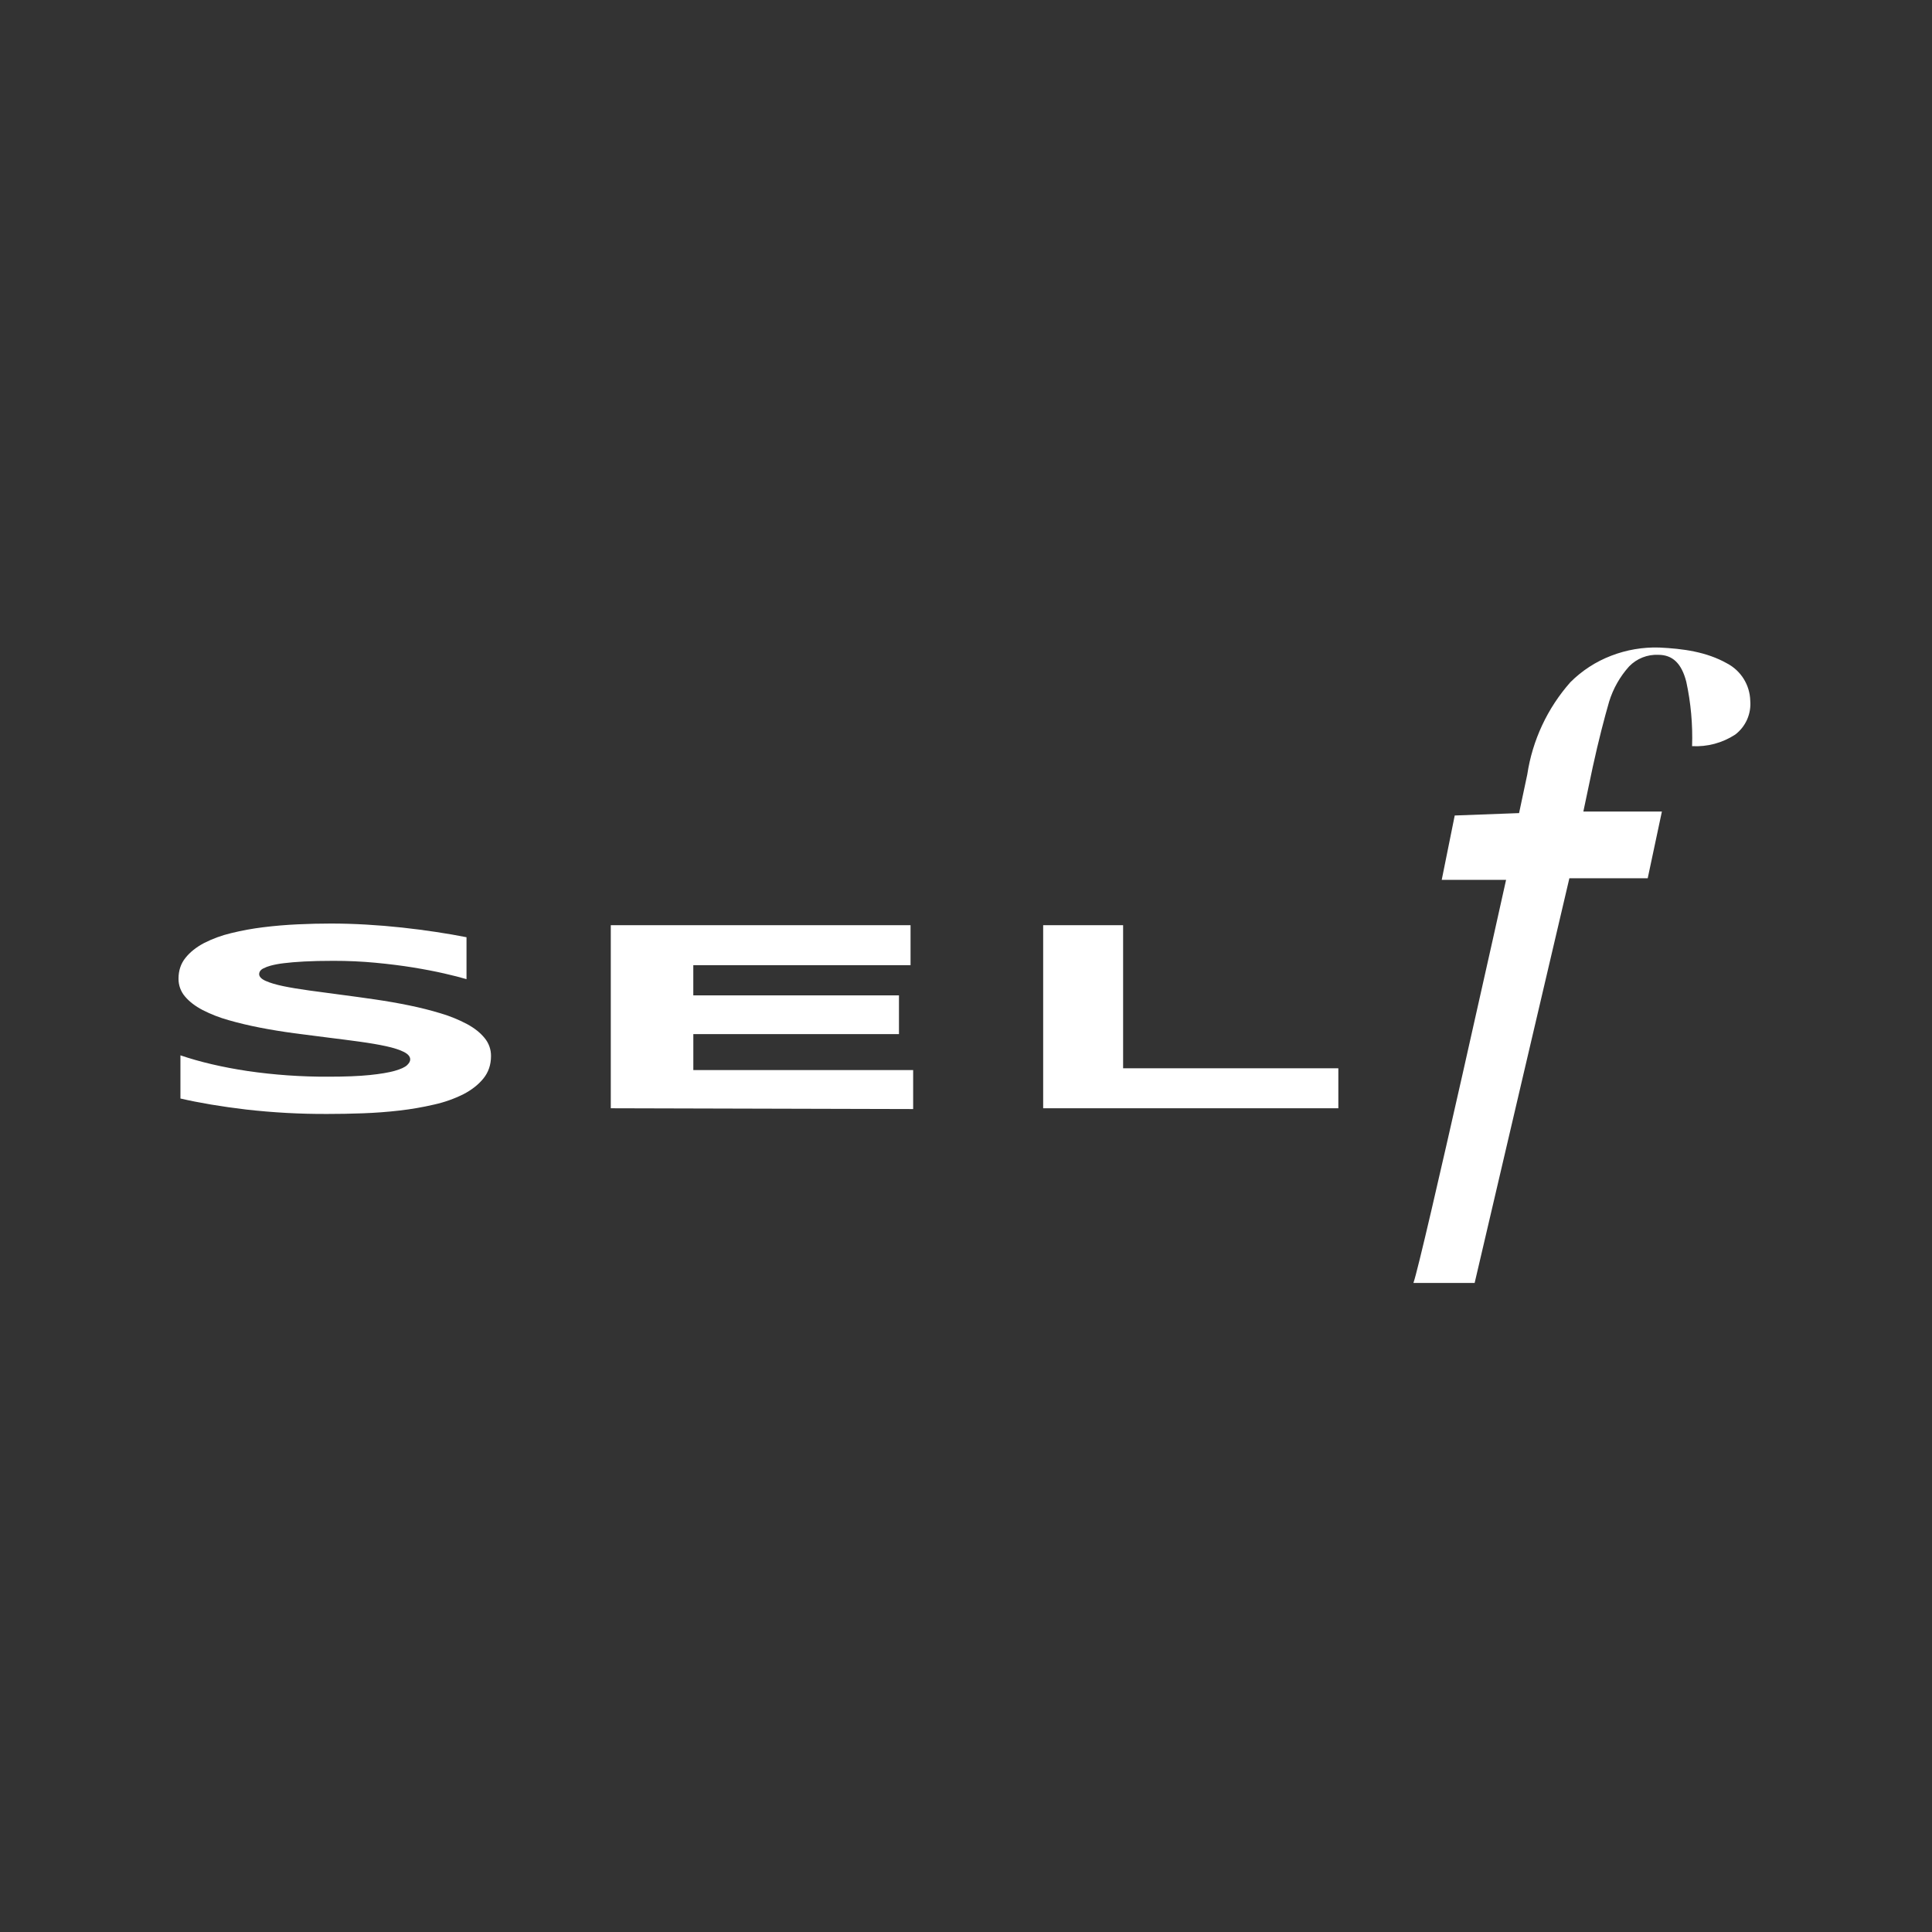 <?xml version="1.0" encoding="UTF-8"?> <svg xmlns="http://www.w3.org/2000/svg" width="500" height="500" viewBox="0 0 500 500" fill="none"><rect x="0" y="0" width="500" height="500" fill="#333333" stroke="none"/><path d="M365.791 332.024C367.911 326.23 389.772 227.705 389.772 227.705H373.118L376.481 211.05L393.135 210.43L395.255 200.447C396.594 191.573 400.47 183.275 406.416 176.553C409.417 173.55 413.019 171.215 416.985 169.699C420.95 168.168 425.182 167.449 429.43 167.583C435.551 167.872 441.633 168.681 446.962 171.69C448.726 172.617 450.212 173.996 451.267 175.687C452.321 177.378 452.907 179.319 452.963 181.311C453.109 182.984 452.83 184.668 452.152 186.205C451.473 187.742 450.418 189.082 449.083 190.102C445.773 192.267 441.859 193.318 437.911 193.103C438.099 187.511 437.595 181.917 436.411 176.448C435.171 171.588 432.79 169.468 429.17 169.468C427.77 169.403 426.372 169.637 425.07 170.154C423.767 170.671 422.589 171.459 421.614 172.466C419.251 175.093 417.487 178.202 416.443 181.577C415.203 185.871 413.703 191.611 412.203 198.492L409.771 210.024H430.097L426.426 227.298H406.151C406.151 227.298 382.994 326.099 381.636 332.033L365.791 332.024Z" fill="white"></path><path d="M158.07 286.817V239.44H235.65V249.785H179.425V257.595H232.652V267.629H179.432V276.938H236.324V287.023L158.07 286.817Z" fill="white"></path><path d="M269.971 286.817V239.44H290.659V276.471H346.362V286.817H269.971Z" fill="white"></path><path d="M120.731 253.404C119.285 252.973 117.375 252.484 115.002 251.939C112.628 251.394 109.94 250.875 106.937 250.384C103.932 249.898 100.673 249.489 97.158 249.157C93.644 248.825 90.028 248.66 86.311 248.663C83.348 248.663 80.817 248.72 78.717 248.835C76.618 248.949 74.857 249.097 73.435 249.279C72.29 249.406 71.155 249.617 70.041 249.91C69.376 250.082 68.732 250.328 68.121 250.644C67.77 250.808 67.471 251.068 67.259 251.392C67.141 251.601 67.075 251.834 67.065 252.073C67.065 252.756 67.622 253.348 68.734 253.85C69.847 254.353 71.367 254.807 73.295 255.213C75.221 255.61 77.465 255.985 80.026 256.337C82.588 256.69 85.303 257.054 88.173 257.428C91.048 257.802 94.011 258.211 97.063 258.655C100.115 259.1 103.082 259.618 105.963 260.211C108.837 260.803 111.554 261.491 114.113 262.273C116.441 262.962 118.695 263.881 120.842 265.015C122.768 266.053 124.289 267.256 125.404 268.627C126.497 269.935 127.089 271.589 127.073 273.294C127.073 275.543 126.424 277.473 125.124 279.085C123.825 280.697 122.092 282.063 119.924 283.183C117.53 284.375 114.999 285.27 112.388 285.85C109.426 286.54 106.427 287.06 103.405 287.406C100.269 287.767 97.098 288.006 93.891 288.121C90.685 288.237 87.635 288.293 84.742 288.29C77.727 288.321 70.716 287.94 63.745 287.15C57.309 286.384 51.626 285.432 46.695 284.294V273.12C51.776 274.848 57.57 276.202 64.079 277.183C70.996 278.188 77.979 278.678 84.969 278.647C89.344 278.647 92.913 278.505 95.676 278.221C98.439 277.936 100.599 277.573 102.156 277.132C103.714 276.687 104.771 276.204 105.328 275.683C105.885 275.161 106.163 274.662 106.161 274.185C106.161 273.434 105.605 272.783 104.494 272.225C103.383 271.667 101.861 271.18 99.932 270.76C98.003 270.34 95.76 269.954 93.203 269.602C90.645 269.251 87.927 268.898 85.053 268.545C82.18 268.191 79.222 267.813 76.181 267.405C73.141 266.996 70.181 266.516 67.308 265.956C64.434 265.396 61.718 264.753 59.16 264.015C56.834 263.369 54.579 262.49 52.429 261.391C50.503 260.38 48.983 259.211 47.869 257.882C46.771 256.596 46.178 254.956 46.2 253.266C46.2 251.192 46.792 249.409 47.978 247.917C49.163 246.425 50.766 245.142 52.787 244.07C55.012 242.938 57.364 242.075 59.794 241.499C62.551 240.821 65.347 240.309 68.165 239.965C71.095 239.604 74.061 239.354 77.066 239.216C80.071 239.078 82.926 239.01 85.633 239.012C88.596 239.012 91.646 239.102 94.783 239.283C97.919 239.464 101.006 239.719 104.043 240.05C107.083 240.381 110.023 240.762 112.861 241.192C115.7 241.622 118.323 242.076 120.731 242.554V253.404Z" fill="white"></path></svg> 